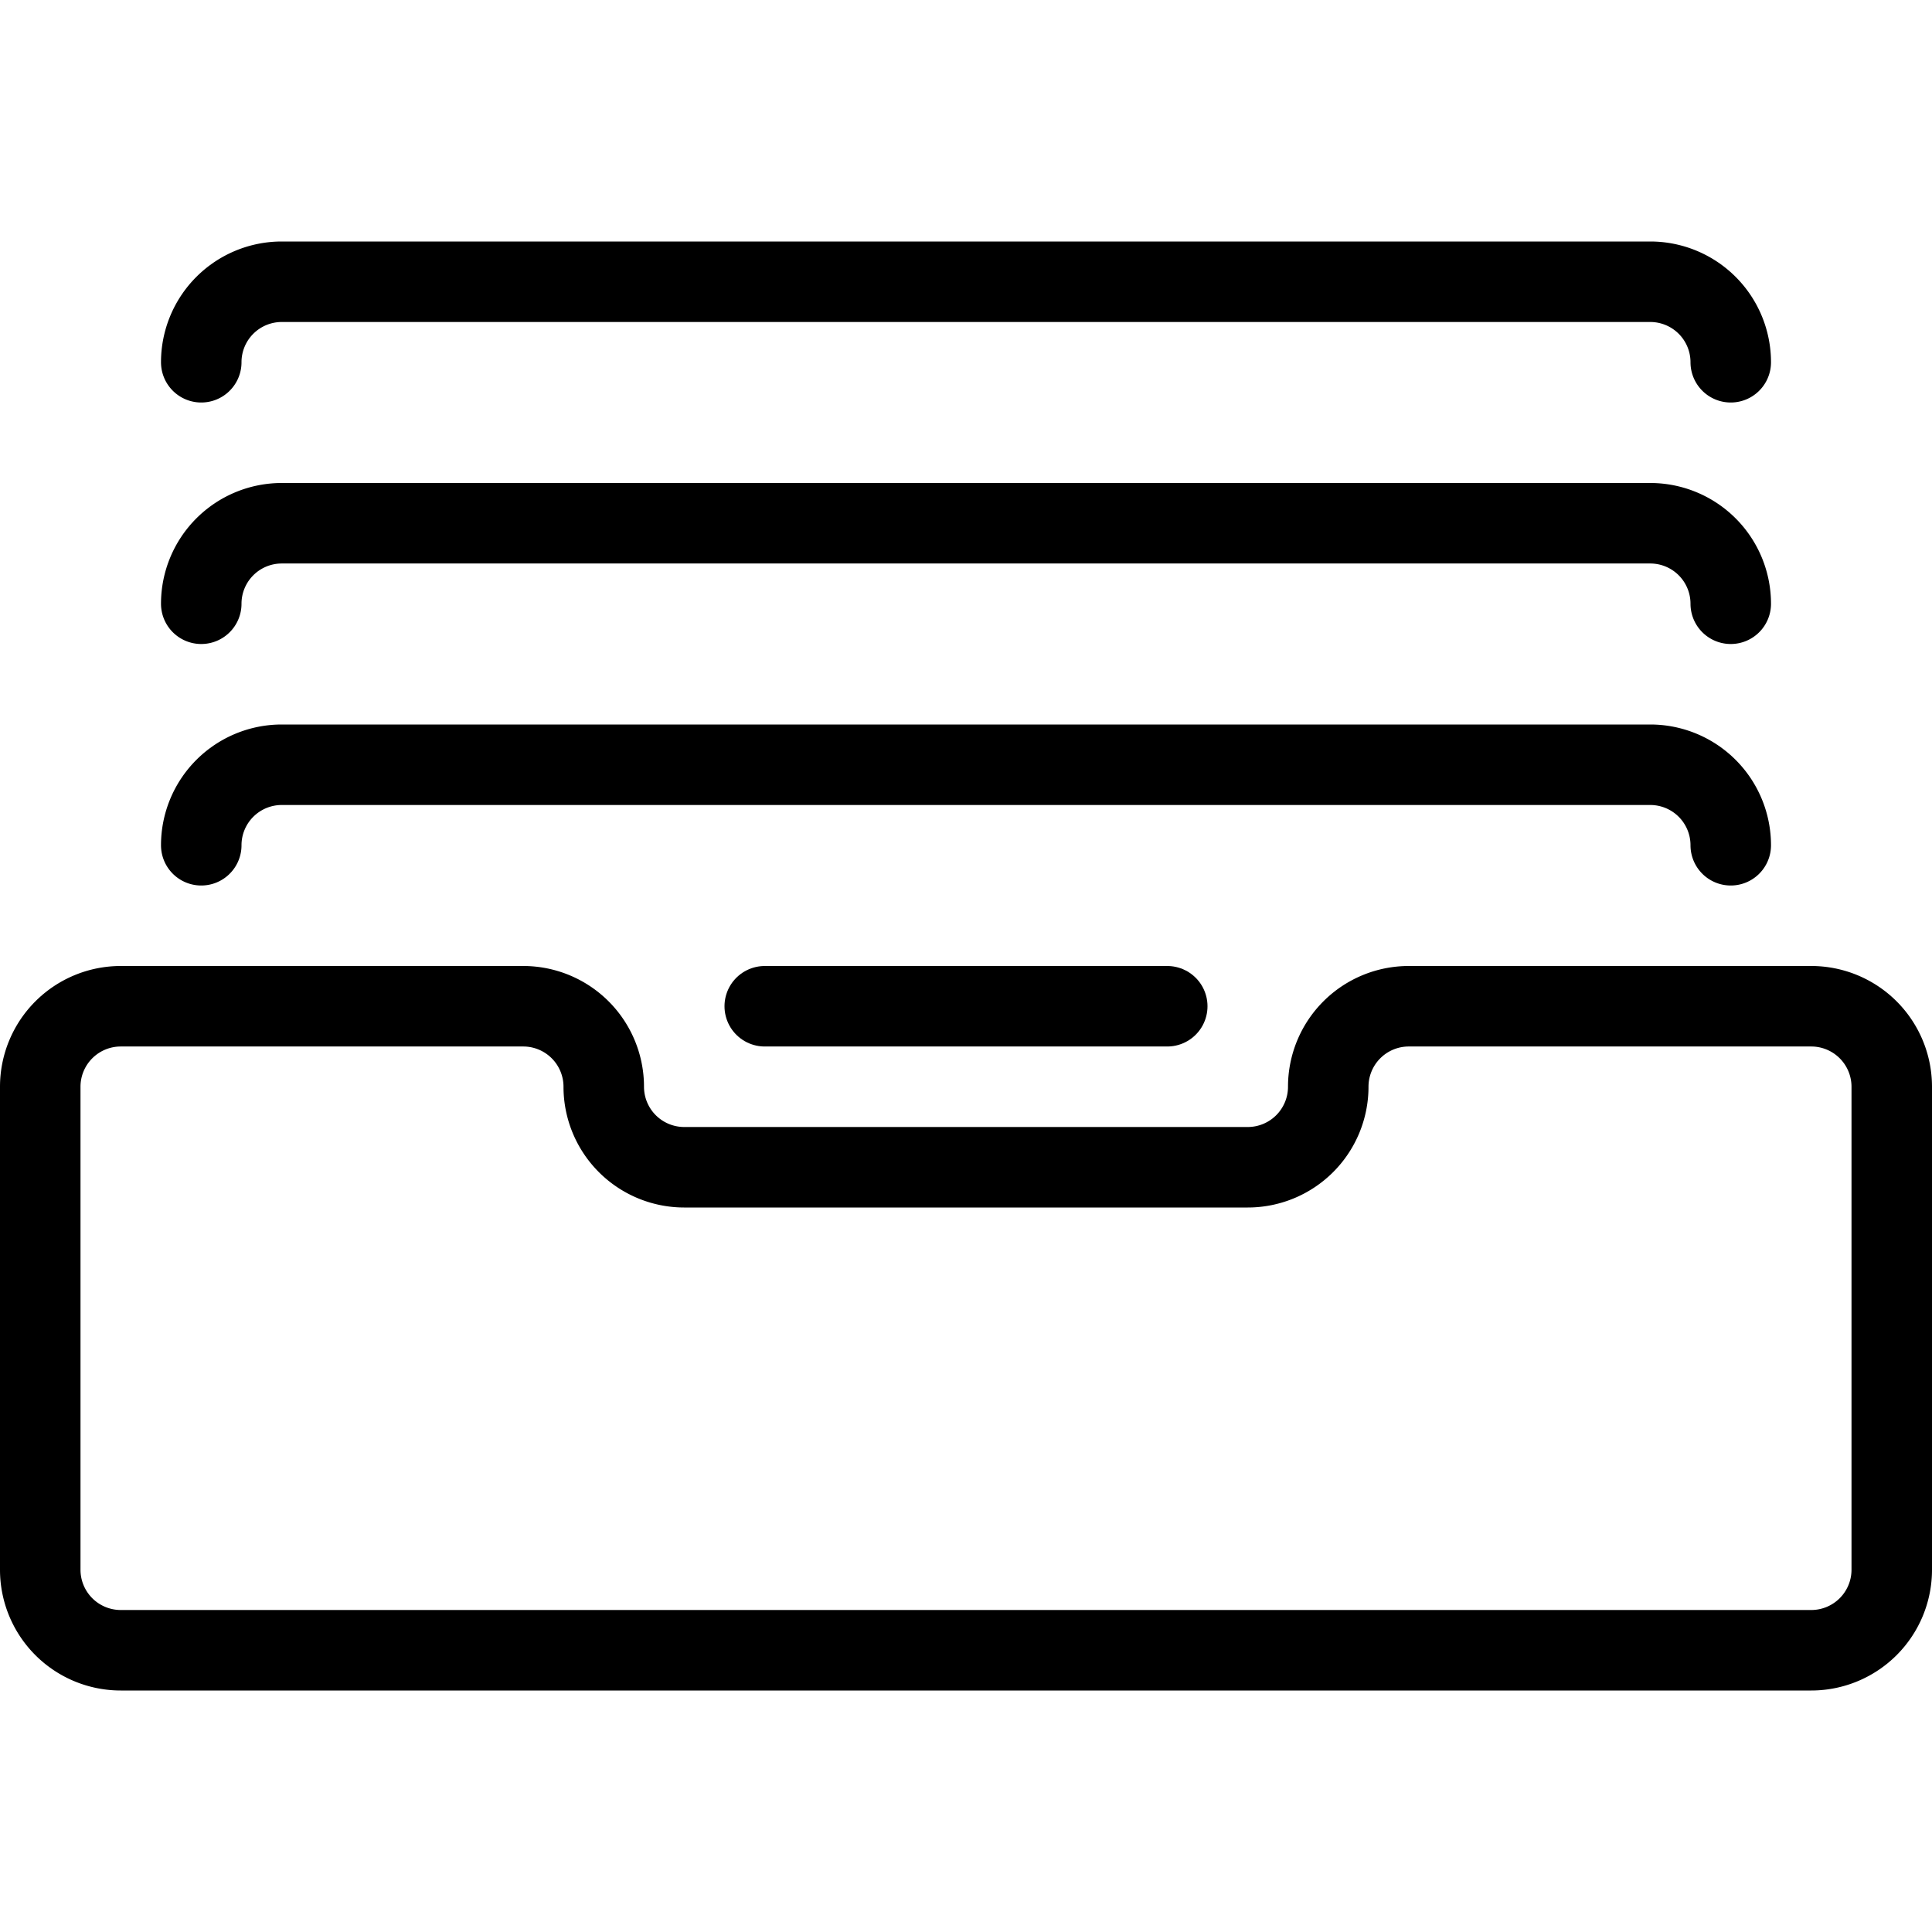 <svg viewBox="0 0 24 24" xmlns="http://www.w3.org/2000/svg"><g transform="matrix(1,0,0,1,0,0)"><path d="M17.5,12.5a1,1,0,0,0-1,1,1,1,0,0,1-1,1h-7a1,1,0,0,1-1-1,1,1,0,0,0-1-1h-5a1,1,0,0,0-1,1v6a1,1,0,0,0,1,1h21a1,1,0,0,0,1-1v-6a1,1,0,0,0-1-1Z" fill="none" stroke="#000000" stroke-linecap="round" stroke-linejoin="round"></path><path d="M9.5 12.5L14.5 12.5" fill="none" stroke="#000000" stroke-linecap="round" stroke-linejoin="round"></path><path d="M2.5,10.5a1,1,0,0,1,1-1h17a1,1,0,0,1,1,1" fill="none" stroke="#000000" stroke-linecap="round" stroke-linejoin="round"></path><path d="M2.5,7.5a1,1,0,0,1,1-1h17a1,1,0,0,1,1,1" fill="none" stroke="#000000" stroke-linecap="round" stroke-linejoin="round"></path><path d="M2.5,4.5a1,1,0,0,1,1-1h17a1,1,0,0,1,1,1" fill="none" stroke="#000000" stroke-linecap="round" stroke-linejoin="round"></path></g></svg>